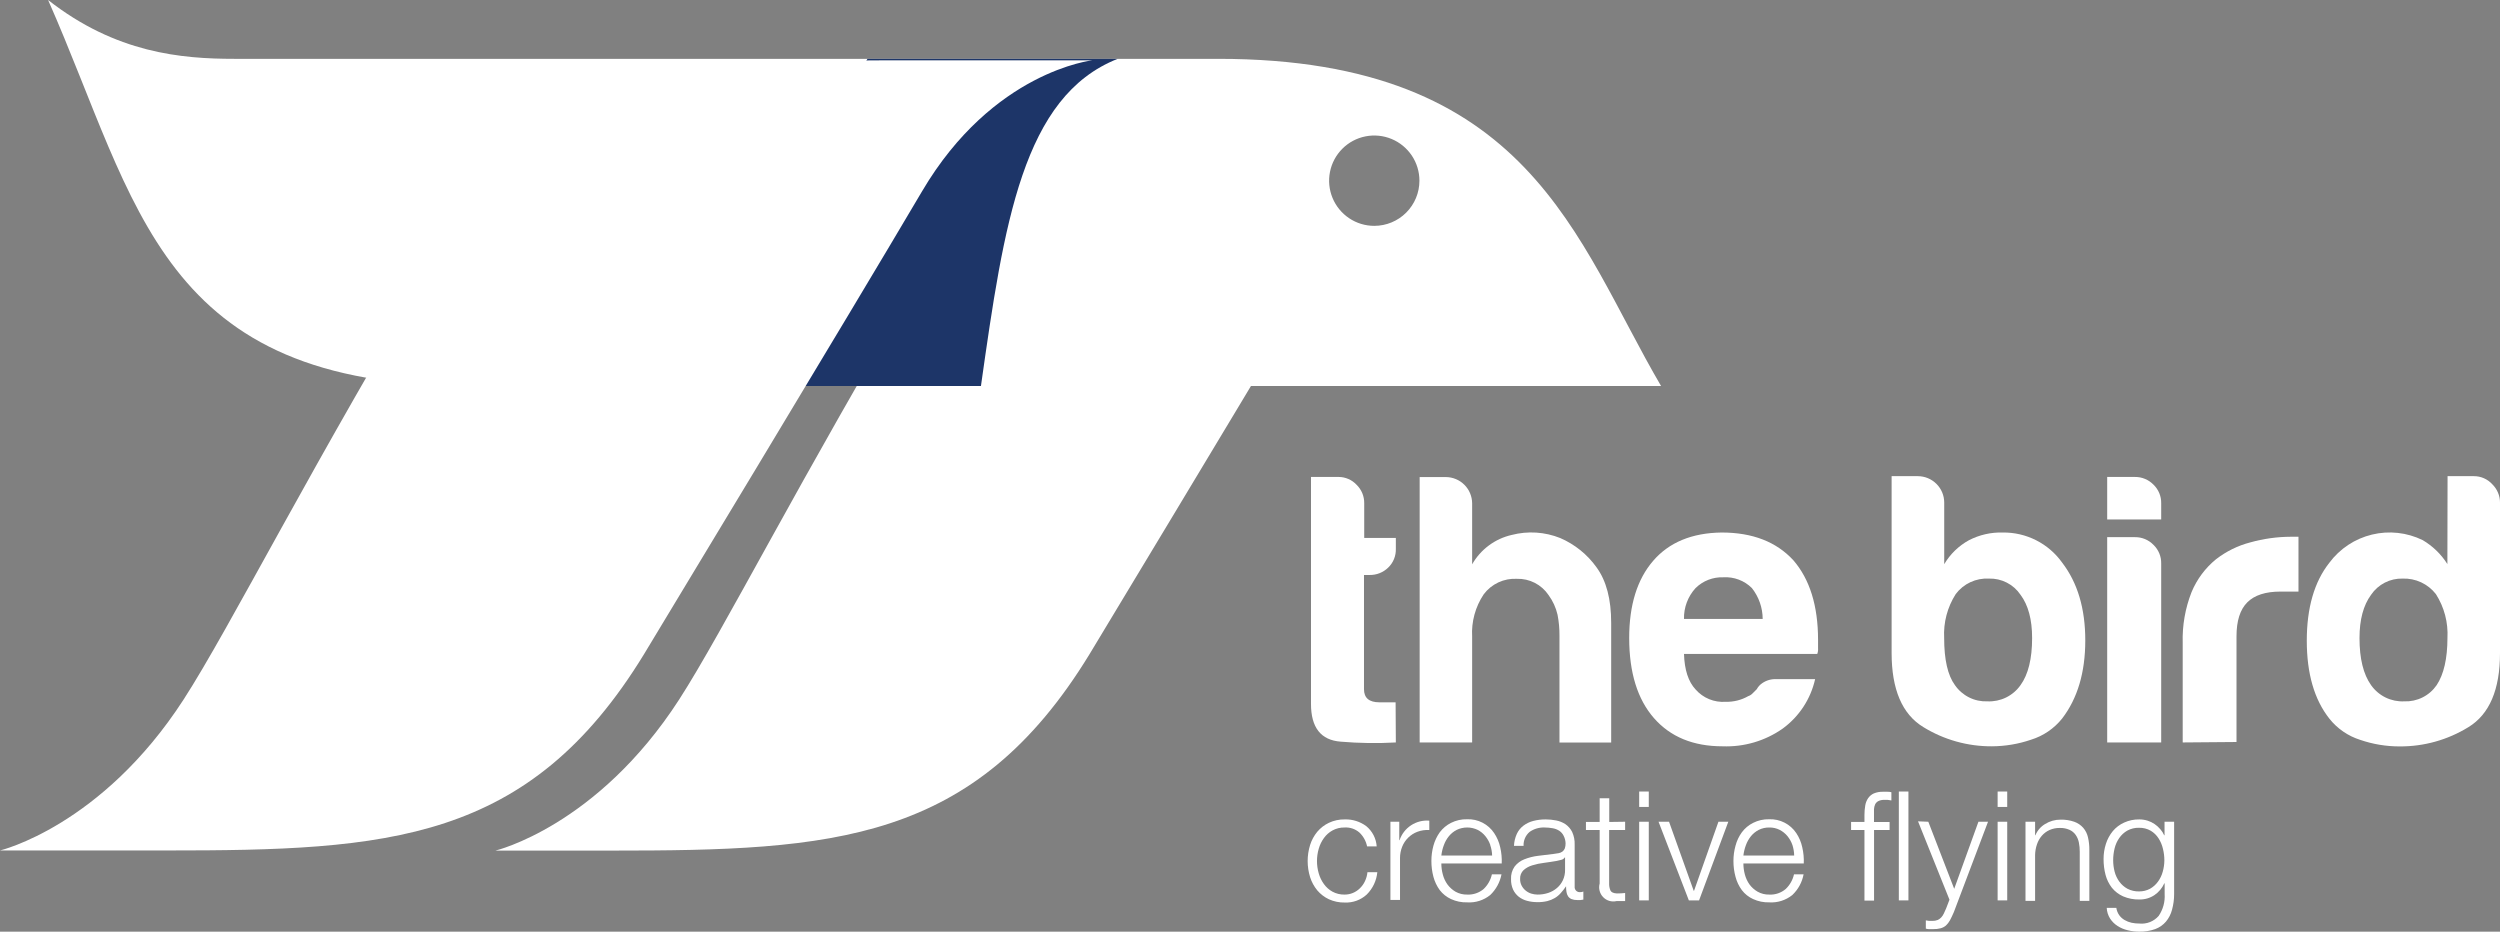 <svg width="161" height="60" viewBox="0 0 161 60" fill="none" xmlns="http://www.w3.org/2000/svg">
<rect x="0" y="0" width="161" height="60" fill="#808080" stroke="none"/>
<path d="M89.892 47.814C88.708 47.88 87.521 47.863 86.34 47.763C85.065 47.666 84.428 46.855 84.428 45.331V30.716H86.216C86.43 30.717 86.642 30.762 86.838 30.848C87.035 30.933 87.211 31.058 87.358 31.214C87.518 31.369 87.645 31.554 87.731 31.759C87.816 31.964 87.859 32.185 87.856 32.407V34.643H89.892V35.338C89.9 35.564 89.861 35.79 89.775 36C89.69 36.21 89.561 36.4 89.397 36.556C89.239 36.709 89.053 36.83 88.848 36.911C88.644 36.992 88.425 37.032 88.205 37.029H87.841V44.385C87.841 44.949 88.172 45.229 88.834 45.229H89.877L89.892 47.814Z" fill="white"/>
<path d="M99.725 38.32C99.501 37.988 99.197 37.719 98.841 37.536C98.485 37.354 98.089 37.264 97.689 37.276C97.278 37.254 96.868 37.333 96.496 37.506C96.123 37.68 95.799 37.943 95.552 38.272C95.013 39.078 94.751 40.036 94.806 41.003V47.814H91.426V30.723H93.116C93.563 30.726 93.992 30.905 94.308 31.222C94.624 31.538 94.803 31.967 94.806 32.414V36.342C95.076 35.867 95.442 35.454 95.88 35.129C96.318 34.803 96.819 34.572 97.351 34.451C98.389 34.181 99.486 34.251 100.481 34.651C101.417 35.055 102.226 35.708 102.818 36.538C103.448 37.401 103.762 38.594 103.76 40.116V47.821H100.43V40.956C100.434 40.497 100.393 40.039 100.306 39.589C100.201 39.131 100.003 38.699 99.725 38.32Z" fill="white"/>
<path d="M114.411 43.738H116.894C116.607 45.016 115.866 46.147 114.807 46.92C113.676 47.715 112.314 48.116 110.932 48.062C109.044 48.062 107.571 47.455 106.512 46.243C105.453 45.031 104.922 43.314 104.92 41.091C104.92 38.969 105.433 37.312 106.461 36.12C107.488 34.927 108.959 34.319 110.874 34.294C112.859 34.294 114.399 34.891 115.494 36.083C116.551 37.308 117.081 39.014 117.083 41.203V41.749C117.093 41.872 117.075 41.996 117.032 42.112H108.449C108.482 43.142 108.729 43.901 109.195 44.4C109.434 44.674 109.733 44.888 110.069 45.026C110.406 45.164 110.77 45.223 111.132 45.196C111.641 45.209 112.144 45.084 112.586 44.832C112.691 44.797 112.786 44.737 112.862 44.658C112.942 44.578 113.033 44.483 113.135 44.385C113.221 44.225 113.346 44.089 113.499 43.989C113.767 43.807 114.088 43.719 114.411 43.738ZM108.449 39.861H113.517C113.514 39.139 113.27 38.439 112.822 37.872C112.582 37.633 112.294 37.447 111.977 37.328C111.66 37.208 111.321 37.157 110.983 37.178C110.653 37.166 110.325 37.221 110.017 37.34C109.71 37.46 109.43 37.641 109.195 37.872C108.699 38.415 108.432 39.127 108.449 39.861Z" fill="white"/>
<path d="M125.208 32.363V36.334C125.589 35.687 126.138 35.154 126.796 34.792C127.469 34.444 128.22 34.272 128.977 34.294C129.724 34.284 130.462 34.455 131.128 34.793C131.794 35.13 132.368 35.624 132.802 36.232C133.798 37.527 134.295 39.201 134.292 41.254C134.29 43.307 133.793 44.98 132.802 46.272C132.284 46.92 131.584 47.396 130.791 47.64C129.983 47.916 129.134 48.058 128.279 48.062C126.719 48.071 125.187 47.641 123.859 46.822C122.499 45.992 121.82 44.401 121.82 42.047V30.665H123.51C123.96 30.666 124.391 30.845 124.709 31.164C125.028 31.482 125.207 31.913 125.208 32.363ZM130.868 41.091C130.868 39.898 130.619 38.969 130.122 38.305C129.899 37.973 129.595 37.703 129.239 37.521C128.883 37.339 128.487 37.249 128.087 37.261C127.676 37.239 127.266 37.319 126.893 37.492C126.521 37.666 126.196 37.929 125.949 38.258C125.411 39.101 125.15 40.092 125.204 41.091C125.204 42.482 125.435 43.493 125.898 44.123C126.13 44.459 126.443 44.731 126.808 44.913C127.173 45.096 127.577 45.183 127.985 45.167C128.4 45.187 128.814 45.102 129.188 44.92C129.561 44.737 129.883 44.463 130.122 44.123C130.619 43.435 130.868 42.424 130.868 41.091Z" fill="white"/>
<path d="M135.703 30.716H137.491C137.714 30.713 137.935 30.756 138.14 30.842C138.346 30.928 138.532 31.054 138.687 31.214C138.847 31.369 138.973 31.554 139.058 31.759C139.143 31.965 139.185 32.185 139.181 32.407V33.454H135.703V30.716ZM135.703 34.593H137.491C137.714 34.59 137.935 34.633 138.14 34.718C138.346 34.804 138.532 34.931 138.687 35.091C138.847 35.245 138.973 35.431 139.058 35.636C139.143 35.841 139.185 36.061 139.181 36.283V47.814H135.703V34.593Z" fill="white"/>
<path d="M140.566 47.814V41.403C140.533 40.285 140.727 39.172 141.137 38.131C141.478 37.309 142.016 36.585 142.704 36.022C143.36 35.512 144.111 35.141 144.914 34.931C145.764 34.693 146.642 34.57 147.524 34.567H148.022V38.098H146.863C145.903 38.098 145.19 38.327 144.725 38.792C144.26 39.258 144.031 39.985 144.031 40.974V47.785L140.566 47.814Z" fill="white"/>
<path d="M157.623 30.665H159.313C159.538 30.663 159.76 30.709 159.966 30.799C160.171 30.89 160.355 31.022 160.506 31.189C160.662 31.342 160.786 31.525 160.871 31.727C160.956 31.928 161 32.145 161 32.363V42.054C161 44.411 160.321 46.002 158.964 46.829C157.635 47.648 156.102 48.078 154.54 48.069C153.674 48.071 152.814 47.928 151.996 47.647C151.212 47.399 150.521 46.923 150.011 46.28C149.041 45.053 148.557 43.38 148.557 41.261C148.557 39.143 149.041 37.469 150.011 36.24C150.686 35.334 151.657 34.692 152.755 34.427C153.853 34.161 155.009 34.288 156.023 34.785C156.667 35.166 157.212 35.694 157.612 36.327L157.623 30.665ZM151.952 41.091C151.952 42.414 152.2 43.425 152.697 44.123C152.937 44.463 153.258 44.737 153.632 44.92C154.006 45.102 154.419 45.187 154.835 45.167C155.242 45.183 155.647 45.096 156.012 44.913C156.377 44.731 156.689 44.459 156.921 44.123C157.382 43.425 157.613 42.414 157.616 41.091C157.67 40.092 157.409 39.101 156.87 38.258C156.618 37.935 156.293 37.676 155.921 37.502C155.55 37.329 155.143 37.247 154.733 37.261C154.333 37.25 153.937 37.339 153.581 37.522C153.225 37.704 152.921 37.974 152.697 38.305C152.2 38.981 151.952 39.91 151.952 41.091Z" fill="white"/>
<path d="M87.55 53.618C87.286 53.387 86.941 53.269 86.591 53.291C86.32 53.285 86.052 53.35 85.813 53.48C85.594 53.6 85.406 53.768 85.26 53.971C85.109 54.18 84.996 54.413 84.926 54.661C84.776 55.178 84.776 55.727 84.926 56.243C84.996 56.491 85.109 56.725 85.26 56.934C85.406 57.137 85.594 57.305 85.813 57.425C86.052 57.553 86.32 57.617 86.591 57.611C86.775 57.612 86.959 57.577 87.129 57.505C87.297 57.435 87.45 57.332 87.58 57.203C87.714 57.073 87.824 56.919 87.903 56.749C87.99 56.567 88.044 56.371 88.063 56.17H88.699C88.647 56.714 88.407 57.222 88.019 57.607C87.636 57.959 87.129 58.145 86.609 58.123C86.255 58.131 85.903 58.059 85.58 57.912C85.292 57.777 85.037 57.581 84.831 57.338C84.624 57.086 84.468 56.797 84.37 56.487C84.161 55.813 84.161 55.092 84.37 54.418C84.468 54.107 84.624 53.818 84.831 53.567C85.037 53.323 85.292 53.126 85.58 52.989C85.902 52.838 86.254 52.763 86.609 52.77C87.104 52.756 87.589 52.909 87.987 53.203C88.182 53.363 88.342 53.562 88.458 53.786C88.574 54.011 88.642 54.257 88.659 54.509H88.041C87.972 54.169 87.8 53.858 87.55 53.618Z" fill="white"/>
<path d="M90.113 52.92V54.109H90.132C90.264 53.715 90.525 53.377 90.872 53.149C91.22 52.921 91.633 52.816 92.047 52.85V53.454C91.787 53.437 91.525 53.476 91.28 53.567C91.059 53.65 90.857 53.779 90.688 53.945C90.519 54.111 90.386 54.31 90.299 54.531C90.207 54.762 90.16 55.009 90.161 55.258V57.956H89.543V52.92H90.113Z" fill="white"/>
<path d="M92.916 56.312C92.975 56.543 93.076 56.762 93.214 56.956C93.354 57.146 93.531 57.306 93.734 57.425C93.965 57.554 94.226 57.618 94.49 57.611C94.877 57.63 95.258 57.5 95.552 57.247C95.816 56.992 96 56.664 96.079 56.305H96.697C96.6 56.815 96.345 57.282 95.97 57.64C95.551 57.979 95.02 58.147 94.483 58.112C94.126 58.122 93.772 58.05 93.447 57.901C93.162 57.77 92.912 57.572 92.72 57.323C92.533 57.066 92.395 56.776 92.313 56.469C92.224 56.134 92.18 55.789 92.182 55.443C92.181 55.112 92.225 54.781 92.313 54.461C92.397 54.153 92.535 53.861 92.72 53.6C92.912 53.344 93.161 53.136 93.447 52.992C93.768 52.831 94.124 52.751 94.483 52.76C94.825 52.747 95.165 52.822 95.469 52.978C95.774 53.134 96.034 53.366 96.224 53.651C96.41 53.928 96.542 54.237 96.613 54.563C96.693 54.905 96.726 55.256 96.711 55.607H92.822C92.823 55.845 92.854 56.082 92.916 56.312ZM95.977 54.421C95.905 54.213 95.796 54.018 95.657 53.847C95.521 53.679 95.351 53.541 95.159 53.443C94.949 53.343 94.719 53.29 94.487 53.29C94.254 53.29 94.024 53.343 93.814 53.443C93.621 53.542 93.45 53.68 93.312 53.847C93.171 54.02 93.06 54.215 92.985 54.425C92.903 54.642 92.848 54.867 92.822 55.098H96.093C96.087 54.867 96.046 54.639 95.97 54.421H95.977Z" fill="white"/>
<path d="M97.682 53.705C97.778 53.496 97.924 53.313 98.107 53.174C98.296 53.032 98.511 52.928 98.74 52.869C99.003 52.801 99.275 52.768 99.547 52.77C99.77 52.771 99.993 52.793 100.212 52.836C100.426 52.876 100.629 52.958 100.812 53.076C100.994 53.203 101.142 53.373 101.244 53.571C101.364 53.831 101.42 54.117 101.408 54.403V57.09C101.402 57.14 101.407 57.19 101.424 57.236C101.44 57.283 101.466 57.325 101.501 57.361C101.536 57.395 101.579 57.422 101.626 57.438C101.672 57.455 101.722 57.46 101.771 57.454C101.839 57.455 101.906 57.441 101.968 57.414V57.934C101.905 57.948 101.842 57.958 101.779 57.963C101.709 57.968 101.638 57.968 101.568 57.963C101.444 57.966 101.32 57.945 101.204 57.901C101.115 57.862 101.038 57.8 100.983 57.72C100.929 57.635 100.894 57.539 100.881 57.44C100.862 57.319 100.854 57.198 100.855 57.076C100.752 57.229 100.637 57.375 100.514 57.512C100.404 57.638 100.275 57.746 100.132 57.832C99.982 57.919 99.82 57.986 99.652 58.029C99.441 58.079 99.225 58.102 99.009 58.098C98.785 58.099 98.563 58.071 98.347 58.014C98.15 57.964 97.966 57.873 97.805 57.749C97.651 57.624 97.526 57.466 97.442 57.287C97.35 57.079 97.305 56.853 97.311 56.625C97.293 56.33 97.376 56.037 97.547 55.796C97.71 55.591 97.925 55.433 98.169 55.338C98.449 55.227 98.742 55.153 99.041 55.116L100.03 54.996C100.145 54.985 100.259 54.968 100.372 54.945C100.461 54.93 100.545 54.895 100.619 54.843C100.686 54.791 100.739 54.722 100.772 54.643C100.809 54.536 100.826 54.422 100.823 54.309C100.818 54.138 100.775 53.97 100.695 53.818C100.63 53.688 100.533 53.578 100.412 53.498C100.283 53.418 100.14 53.363 99.99 53.338C99.82 53.307 99.647 53.291 99.474 53.291C99.131 53.276 98.793 53.375 98.511 53.571C98.38 53.681 98.277 53.819 98.209 53.976C98.141 54.132 98.11 54.302 98.118 54.472H97.5C97.511 54.207 97.573 53.947 97.682 53.705ZM100.772 55.218C100.72 55.297 100.639 55.353 100.546 55.374C100.45 55.403 100.351 55.426 100.252 55.443C99.99 55.487 99.721 55.531 99.441 55.567C99.183 55.596 98.929 55.65 98.681 55.727C98.473 55.787 98.281 55.893 98.118 56.036C98.041 56.11 97.982 56.199 97.943 56.299C97.905 56.398 97.889 56.504 97.896 56.611C97.892 56.756 97.925 56.899 97.991 57.029C98.052 57.148 98.136 57.254 98.238 57.341C98.345 57.431 98.469 57.501 98.602 57.545C98.738 57.588 98.88 57.61 99.023 57.611C99.254 57.612 99.484 57.577 99.703 57.505C99.91 57.437 100.101 57.33 100.266 57.189C100.428 57.052 100.558 56.882 100.648 56.691C100.746 56.481 100.794 56.252 100.79 56.021V55.218H100.772Z" fill="white"/>
<path d="M104.658 52.92V53.454H103.629V56.872C103.621 57.035 103.649 57.198 103.713 57.349C103.767 57.461 103.905 57.527 104.127 57.538C104.304 57.539 104.482 57.529 104.658 57.509V58.029H104.109C103.955 58.065 103.793 58.061 103.641 58.017C103.489 57.972 103.351 57.889 103.241 57.774C103.131 57.66 103.053 57.519 103.014 57.366C102.974 57.212 102.976 57.051 103.018 56.898V53.454H102.135V52.934H103.018V51.41H103.636V52.934L104.658 52.92Z" fill="white"/>
<path d="M106.181 50.974V51.967H105.563V50.974H106.181ZM106.181 52.92V57.985H105.563V52.92H106.181Z" fill="white"/>
<path d="M107.486 52.92L109.075 57.367H109.096L110.667 52.92H111.303L109.42 57.985H108.762L106.81 52.92H107.486Z" fill="white"/>
<path d="M112.368 56.312C112.428 56.543 112.529 56.761 112.666 56.956C112.806 57.147 112.985 57.306 113.19 57.425C113.419 57.554 113.679 57.618 113.942 57.611C114.33 57.631 114.71 57.501 115.004 57.247C115.27 56.992 115.454 56.664 115.534 56.305H116.152C116.057 56.816 115.802 57.283 115.425 57.64C115.005 57.978 114.473 58.147 113.935 58.112C113.579 58.121 113.226 58.049 112.902 57.901C112.616 57.772 112.366 57.573 112.175 57.323C111.986 57.067 111.848 56.777 111.768 56.469C111.677 56.135 111.631 55.79 111.634 55.443C111.633 55.111 111.678 54.781 111.768 54.461C111.849 54.151 111.987 53.859 112.175 53.6C112.366 53.342 112.615 53.134 112.902 52.992C113.222 52.831 113.577 52.751 113.935 52.76C114.278 52.747 114.618 52.822 114.923 52.978C115.229 53.133 115.489 53.365 115.68 53.651C115.865 53.928 115.995 54.237 116.065 54.563C116.145 54.905 116.178 55.256 116.163 55.607H112.274C112.275 55.845 112.306 56.082 112.368 56.312ZM115.433 54.421C115.36 54.213 115.252 54.018 115.113 53.847C114.975 53.68 114.804 53.542 114.611 53.443C114.404 53.339 114.174 53.286 113.942 53.291C113.708 53.286 113.476 53.339 113.266 53.443C113.073 53.542 112.902 53.68 112.764 53.847C112.624 54.02 112.514 54.216 112.437 54.425C112.356 54.642 112.301 54.868 112.274 55.098H115.545C115.541 54.868 115.503 54.64 115.433 54.421Z" fill="white"/>
<path d="M120.689 53.454V58H120.071V53.454H119.21V52.934H120.071V52.472C120.071 52.271 120.088 52.071 120.122 51.872C120.149 51.704 120.212 51.544 120.307 51.403C120.399 51.271 120.525 51.165 120.671 51.098C120.866 51.018 121.075 50.981 121.285 50.989C121.376 50.989 121.46 50.989 121.54 50.989C121.62 50.989 121.707 50.989 121.805 51.018V51.549L121.569 51.512C121.496 51.512 121.423 51.512 121.354 51.512C121.219 51.506 121.084 51.533 120.962 51.592C120.873 51.639 120.802 51.713 120.758 51.803C120.715 51.901 120.691 52.006 120.685 52.112C120.685 52.233 120.685 52.361 120.685 52.494V52.938H121.689V53.454H120.689Z" fill="white"/>
<path d="M122.903 50.974V57.985H122.285V50.974H122.903Z" fill="white"/>
<path d="M124.183 52.92L125.851 57.24L127.411 52.92H128.029L125.829 58.738C125.738 58.952 125.651 59.13 125.575 59.272C125.507 59.398 125.418 59.511 125.313 59.607C125.216 59.689 125.102 59.748 124.979 59.781C124.821 59.822 124.658 59.84 124.495 59.836H124.204C124.143 59.833 124.081 59.822 124.023 59.803V59.272L124.233 59.305C124.304 59.31 124.374 59.31 124.444 59.305C124.561 59.309 124.677 59.29 124.786 59.247C124.872 59.208 124.95 59.152 125.015 59.083C125.083 59.009 125.14 58.924 125.182 58.832C125.226 58.734 125.277 58.629 125.328 58.509L125.546 57.941L123.521 52.894L124.183 52.92Z" fill="white"/>
<path d="M129.265 50.974V51.967H128.647V50.974H129.265ZM129.265 52.92V57.985H128.647V52.92H129.265Z" fill="white"/>
<path d="M131.06 52.92V53.792H131.079C131.204 53.488 131.424 53.233 131.707 53.065C132.005 52.88 132.349 52.783 132.7 52.785C133.001 52.777 133.302 52.824 133.587 52.923C133.808 53.002 134.006 53.136 134.161 53.312C134.312 53.489 134.417 53.7 134.467 53.927C134.528 54.194 134.557 54.467 134.554 54.741V58.014H133.936V54.854C133.938 54.651 133.918 54.449 133.878 54.251C133.843 54.075 133.773 53.91 133.67 53.763C133.57 53.622 133.433 53.51 133.274 53.44C133.077 53.354 132.864 53.313 132.649 53.32C132.421 53.317 132.196 53.362 131.987 53.454C131.8 53.539 131.633 53.663 131.497 53.818C131.358 53.979 131.251 54.165 131.184 54.367C131.107 54.589 131.065 54.822 131.06 55.058V58.014H130.442V52.92H131.06Z" fill="white"/>
<path d="M139.879 58.585C139.808 58.865 139.675 59.126 139.49 59.349C139.305 59.566 139.067 59.732 138.8 59.832C138.471 59.949 138.124 60.006 137.775 59.999C137.522 60.001 137.271 59.97 137.026 59.909C136.795 59.855 136.575 59.763 136.375 59.636C136.182 59.513 136.018 59.35 135.892 59.16C135.76 58.951 135.684 58.712 135.673 58.465H136.291C136.316 58.637 136.381 58.8 136.48 58.941C136.573 59.067 136.69 59.173 136.826 59.251C136.965 59.332 137.116 59.391 137.273 59.425C137.438 59.46 137.606 59.477 137.775 59.476C138.006 59.499 138.24 59.467 138.456 59.382C138.672 59.296 138.865 59.16 139.018 58.985C139.301 58.571 139.437 58.074 139.403 57.574V56.887H139.381C139.244 57.192 139.025 57.454 138.749 57.643C138.461 57.836 138.121 57.934 137.775 57.927C137.417 57.935 137.061 57.867 136.731 57.727C136.449 57.601 136.199 57.411 136.004 57.17C135.815 56.924 135.676 56.642 135.597 56.341C135.511 56.009 135.468 55.667 135.47 55.323C135.468 54.989 135.52 54.656 135.623 54.338C135.718 54.041 135.868 53.764 136.066 53.523C136.264 53.287 136.512 53.1 136.793 52.974C137.1 52.834 137.434 52.765 137.771 52.77C137.952 52.77 138.132 52.797 138.305 52.85C138.467 52.901 138.62 52.976 138.76 53.072C138.895 53.165 139.017 53.275 139.123 53.4C139.227 53.516 139.312 53.649 139.374 53.792H139.396V52.92H140.014V57.574C140.015 57.916 139.97 58.256 139.879 58.585ZM138.462 57.236C138.662 57.123 138.836 56.968 138.971 56.781C139.114 56.589 139.218 56.37 139.28 56.138C139.348 55.901 139.383 55.657 139.385 55.41C139.385 55.159 139.355 54.909 139.294 54.665C139.239 54.425 139.143 54.196 139.011 53.989C138.883 53.788 138.71 53.619 138.505 53.498C138.277 53.368 138.019 53.303 137.756 53.309C137.493 53.301 137.232 53.364 137 53.49C136.794 53.608 136.616 53.771 136.48 53.967C136.339 54.17 136.236 54.398 136.179 54.64C136.118 54.892 136.087 55.151 136.088 55.41C136.089 55.656 136.121 55.9 136.182 56.138C136.242 56.37 136.346 56.588 136.488 56.781C136.626 56.969 136.803 57.124 137.008 57.236C137.239 57.355 137.496 57.413 137.756 57.407C138.002 57.41 138.245 57.352 138.462 57.236Z" fill="white"/>
<path d="M43.735 45.054C46.553 40.691 51.66 30.582 59.294 17.825H84.777C79.029 27.443 70.16 42.138 70.16 42.138C62.744 54.28 53.648 54.778 39.42 54.778H31.906C31.906 54.778 38.453 53.225 43.735 45.054Z" fill="white"/>
<path d="M78.459 3.789H15.093C11.702 3.789 7.459 3.425 3.097 0C8.914 13.164 10.219 24.858 30.31 24.858H106.973C101.462 15.458 98.547 3.789 78.459 3.789ZM88.503 14.545C87.928 14.545 87.365 14.375 86.887 14.055C86.409 13.735 86.036 13.281 85.816 12.749C85.596 12.218 85.538 11.633 85.651 11.069C85.763 10.504 86.04 9.986 86.447 9.579C86.853 9.172 87.371 8.895 87.936 8.783C88.5 8.671 89.084 8.728 89.616 8.949C90.147 9.169 90.601 9.542 90.921 10.02C91.24 10.498 91.411 11.061 91.411 11.636C91.411 12.408 91.105 13.148 90.559 13.693C90.014 14.239 89.274 14.545 88.503 14.545Z" fill="white"/>
<path d="M55.866 3.789L43.03 24.858H63.173C64.656 14.364 65.874 6.204 71.977 3.789H55.866Z" fill="#1D3568"/>
<path d="M28.558 15.883C35.931 3.724 45.404 3.884 59.621 3.884H70.356C70.356 3.884 63.943 4.571 59.374 12.331C54.804 20.091 41.474 42.131 41.474 42.131C34.058 54.272 24.963 54.77 10.735 54.77H0C0 54.77 6.543 53.218 11.825 45.047C14.788 40.472 20.274 29.549 28.558 15.883Z" fill="white"/>
</svg>
